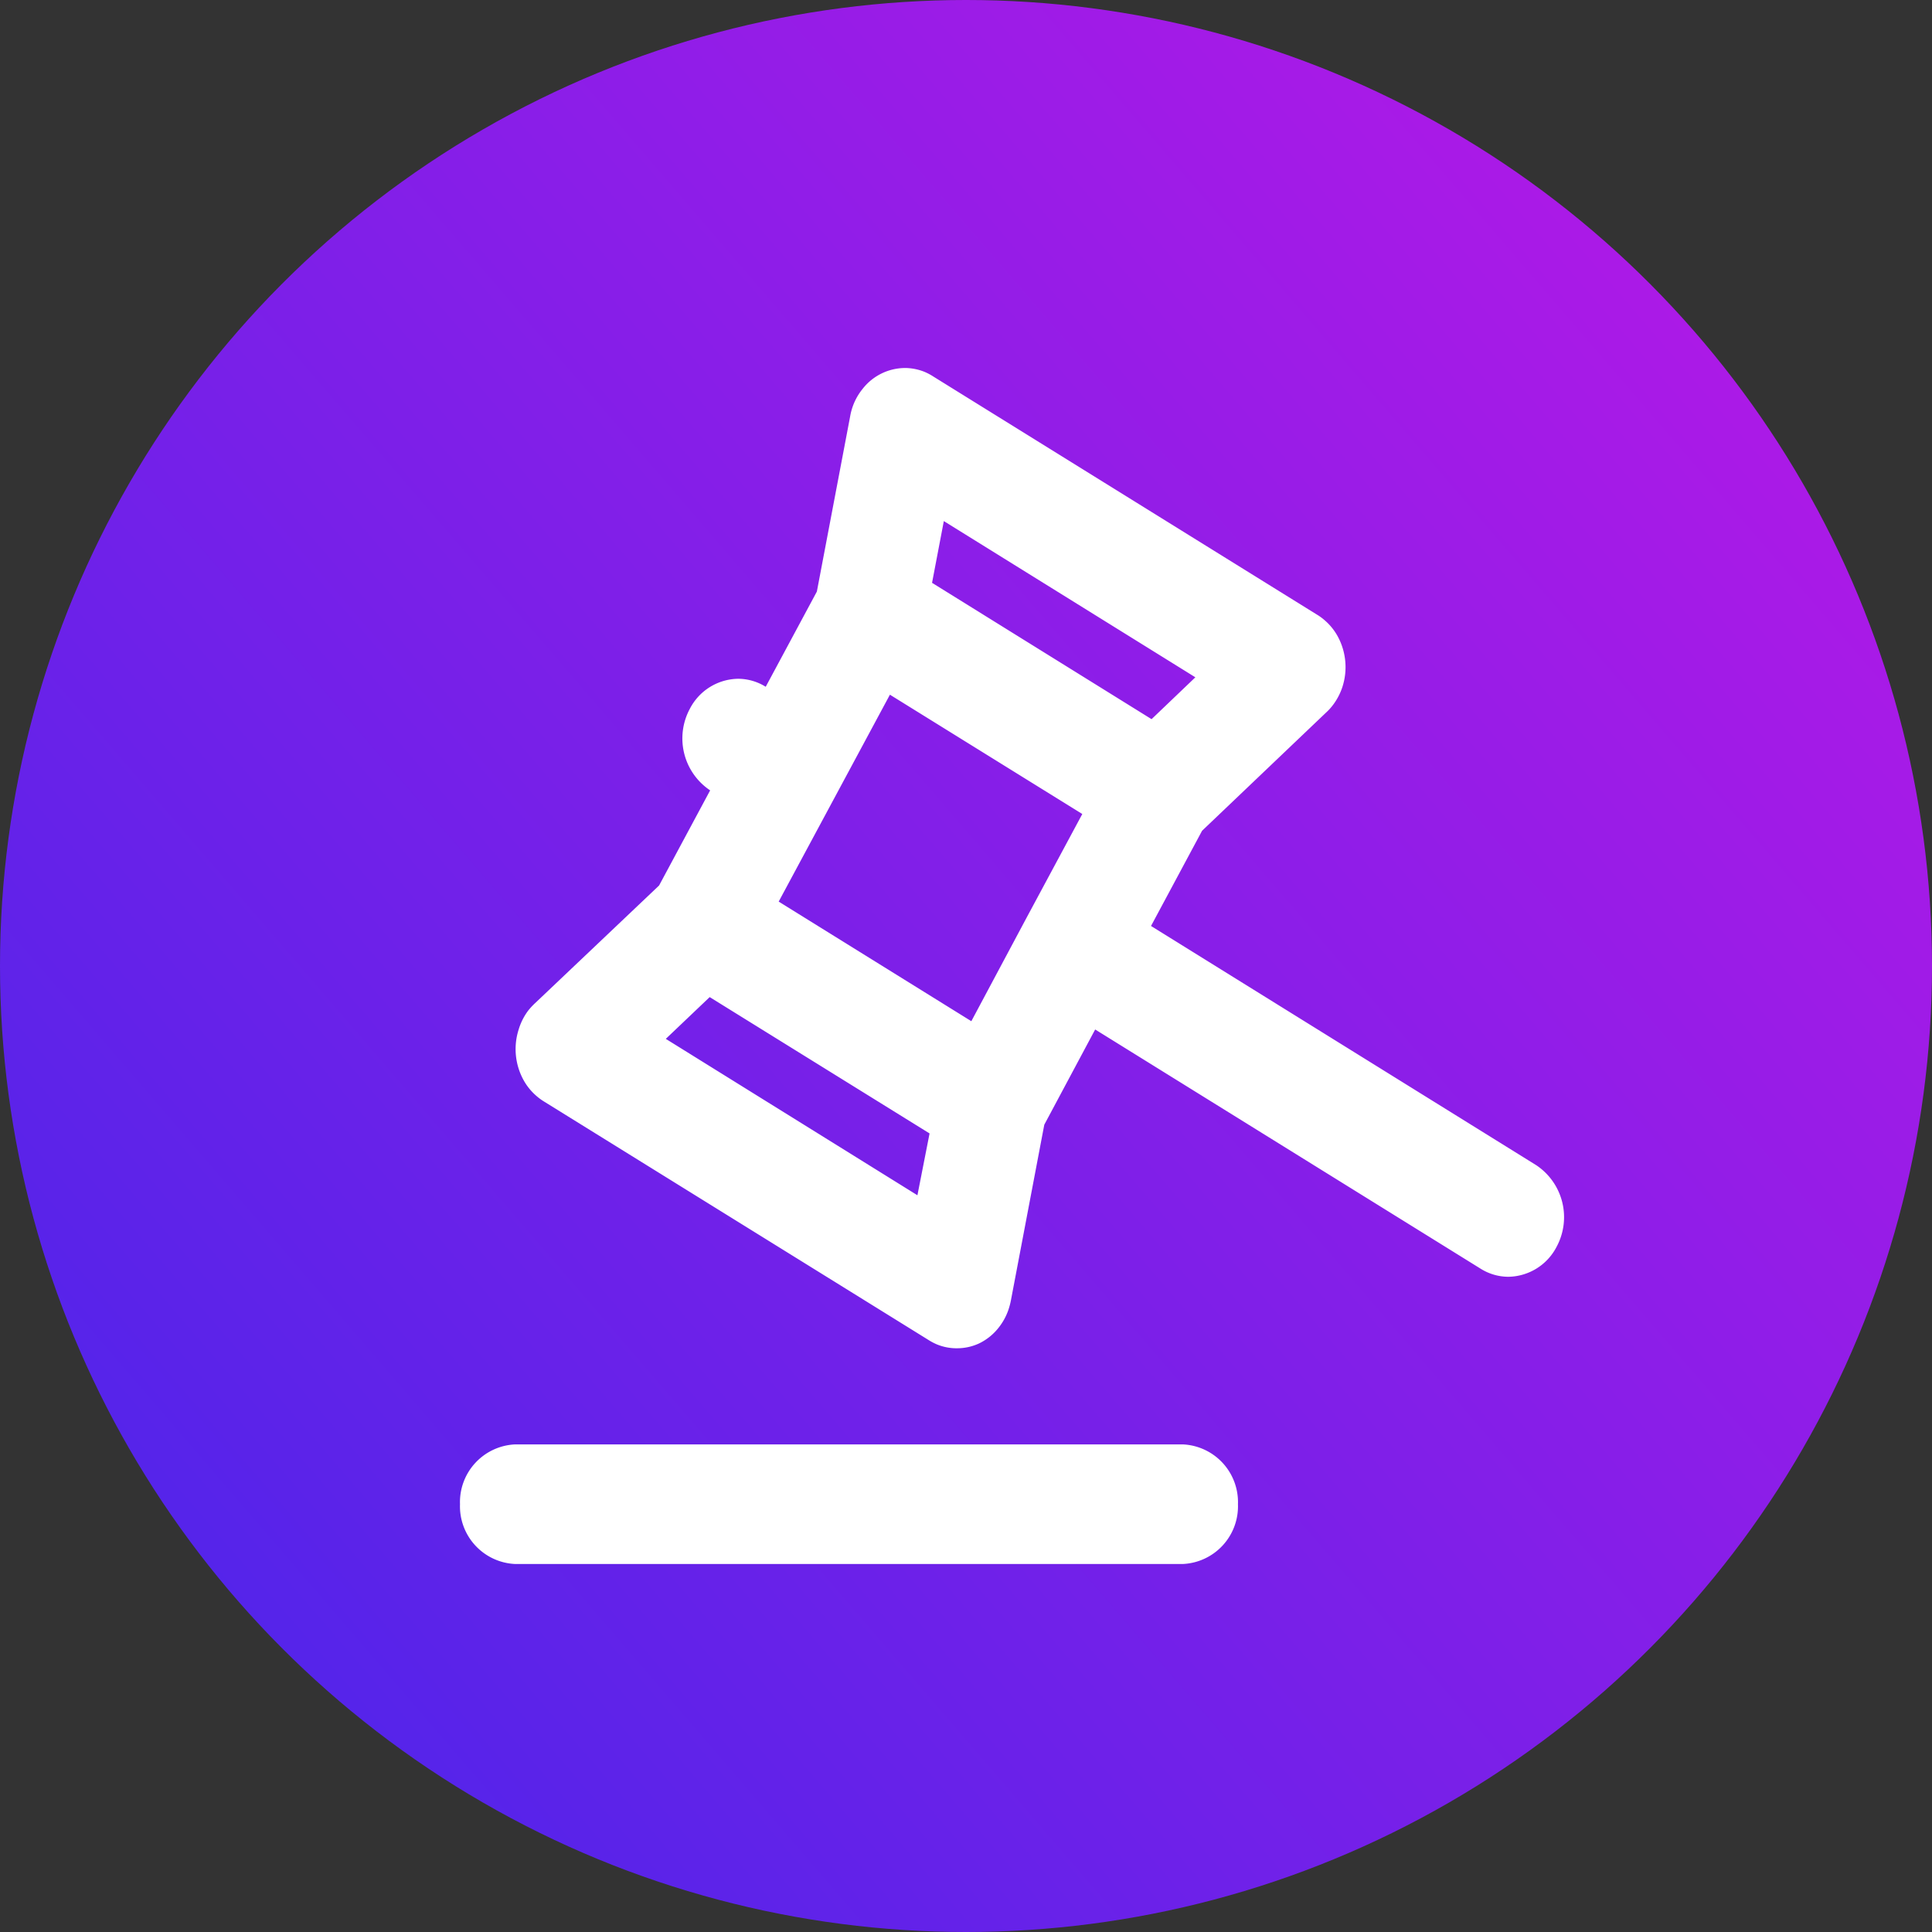 <svg id="Group_53" data-name="Group 53" xmlns="http://www.w3.org/2000/svg" xmlns:xlink="http://www.w3.org/1999/xlink" width="21" height="21" viewBox="0 0 21 21">
  <rect x="0" y="0" width="21" height="21" fill="#333333" stroke="none"/>
  <defs>
    <linearGradient id="linear-gradient" y1="0.861" x2="1" gradientUnits="objectBoundingBox">
      <stop offset="0" stop-color="#4b25ea"/>
      <stop offset="1" stop-color="#bd18e6"/>
    </linearGradient>
  </defs>
  <circle id="Oval" cx="10.5" cy="10.5" r="10.5" fill="url(#linear-gradient)"/>
  <g id="Group_11" data-name="Group 11" transform="translate(5 4)">
    <path id="Shape" d="M4.793,10.655H4.782a.559.559,0,0,1-.2-.041.642.642,0,0,1-.1-.053L.314,7.976a.618.618,0,0,1-.09-.066.625.625,0,0,1-.14-.175.7.7,0,0,1-.05-.546.66.66,0,0,1,.1-.2.71.71,0,0,1,.078-.085L1.56,5.625l.555-1.034a.679.679,0,0,1-.22-.888.6.6,0,0,1,.524-.325.57.57,0,0,1,.3.087L3.275,2.43l.361-1.9a.657.657,0,0,1,.03-.115A.648.648,0,0,1,3.773.226.588.588,0,0,1,4.232,0h.011a.583.583,0,0,1,.2.041.618.618,0,0,1,.1.053L8.708,2.679a.569.569,0,0,1,.09.066.625.625,0,0,1,.14.175.7.7,0,0,1,.049.548.671.671,0,0,1-.1.192.611.611,0,0,1-.079.087L7.462,5.03,6.907,6.065l4.187,2.6a.679.679,0,0,1,.221.888.6.6,0,0,1-.524.325.57.57,0,0,1-.3-.087L6.3,7.19,5.747,8.225l-.361,1.9a.786.786,0,0,1-.031.118.653.653,0,0,1-.105.189.6.6,0,0,1-.213.171A.567.567,0,0,1,4.793,10.655ZM2.11,6.838l-.477.454,2.735,1.7L4.5,8.32ZM4.069,3.551,2.86,5.8,4.954,7.1l.6-1.124.606-1.128Zm.586-1.887-.128.671L6.913,3.817l.476-.455Z" transform="translate(0.604)" fill="#fff"/>
    <path id="Path" d="M0,.65A.628.628,0,0,1,.6,0H7.856a.628.628,0,0,1,.6.65.628.628,0,0,1-.6.65H.6A.628.628,0,0,1,0,.65Z" transform="translate(0 11.7)" fill="#fff"/>
  </g>
</svg>
